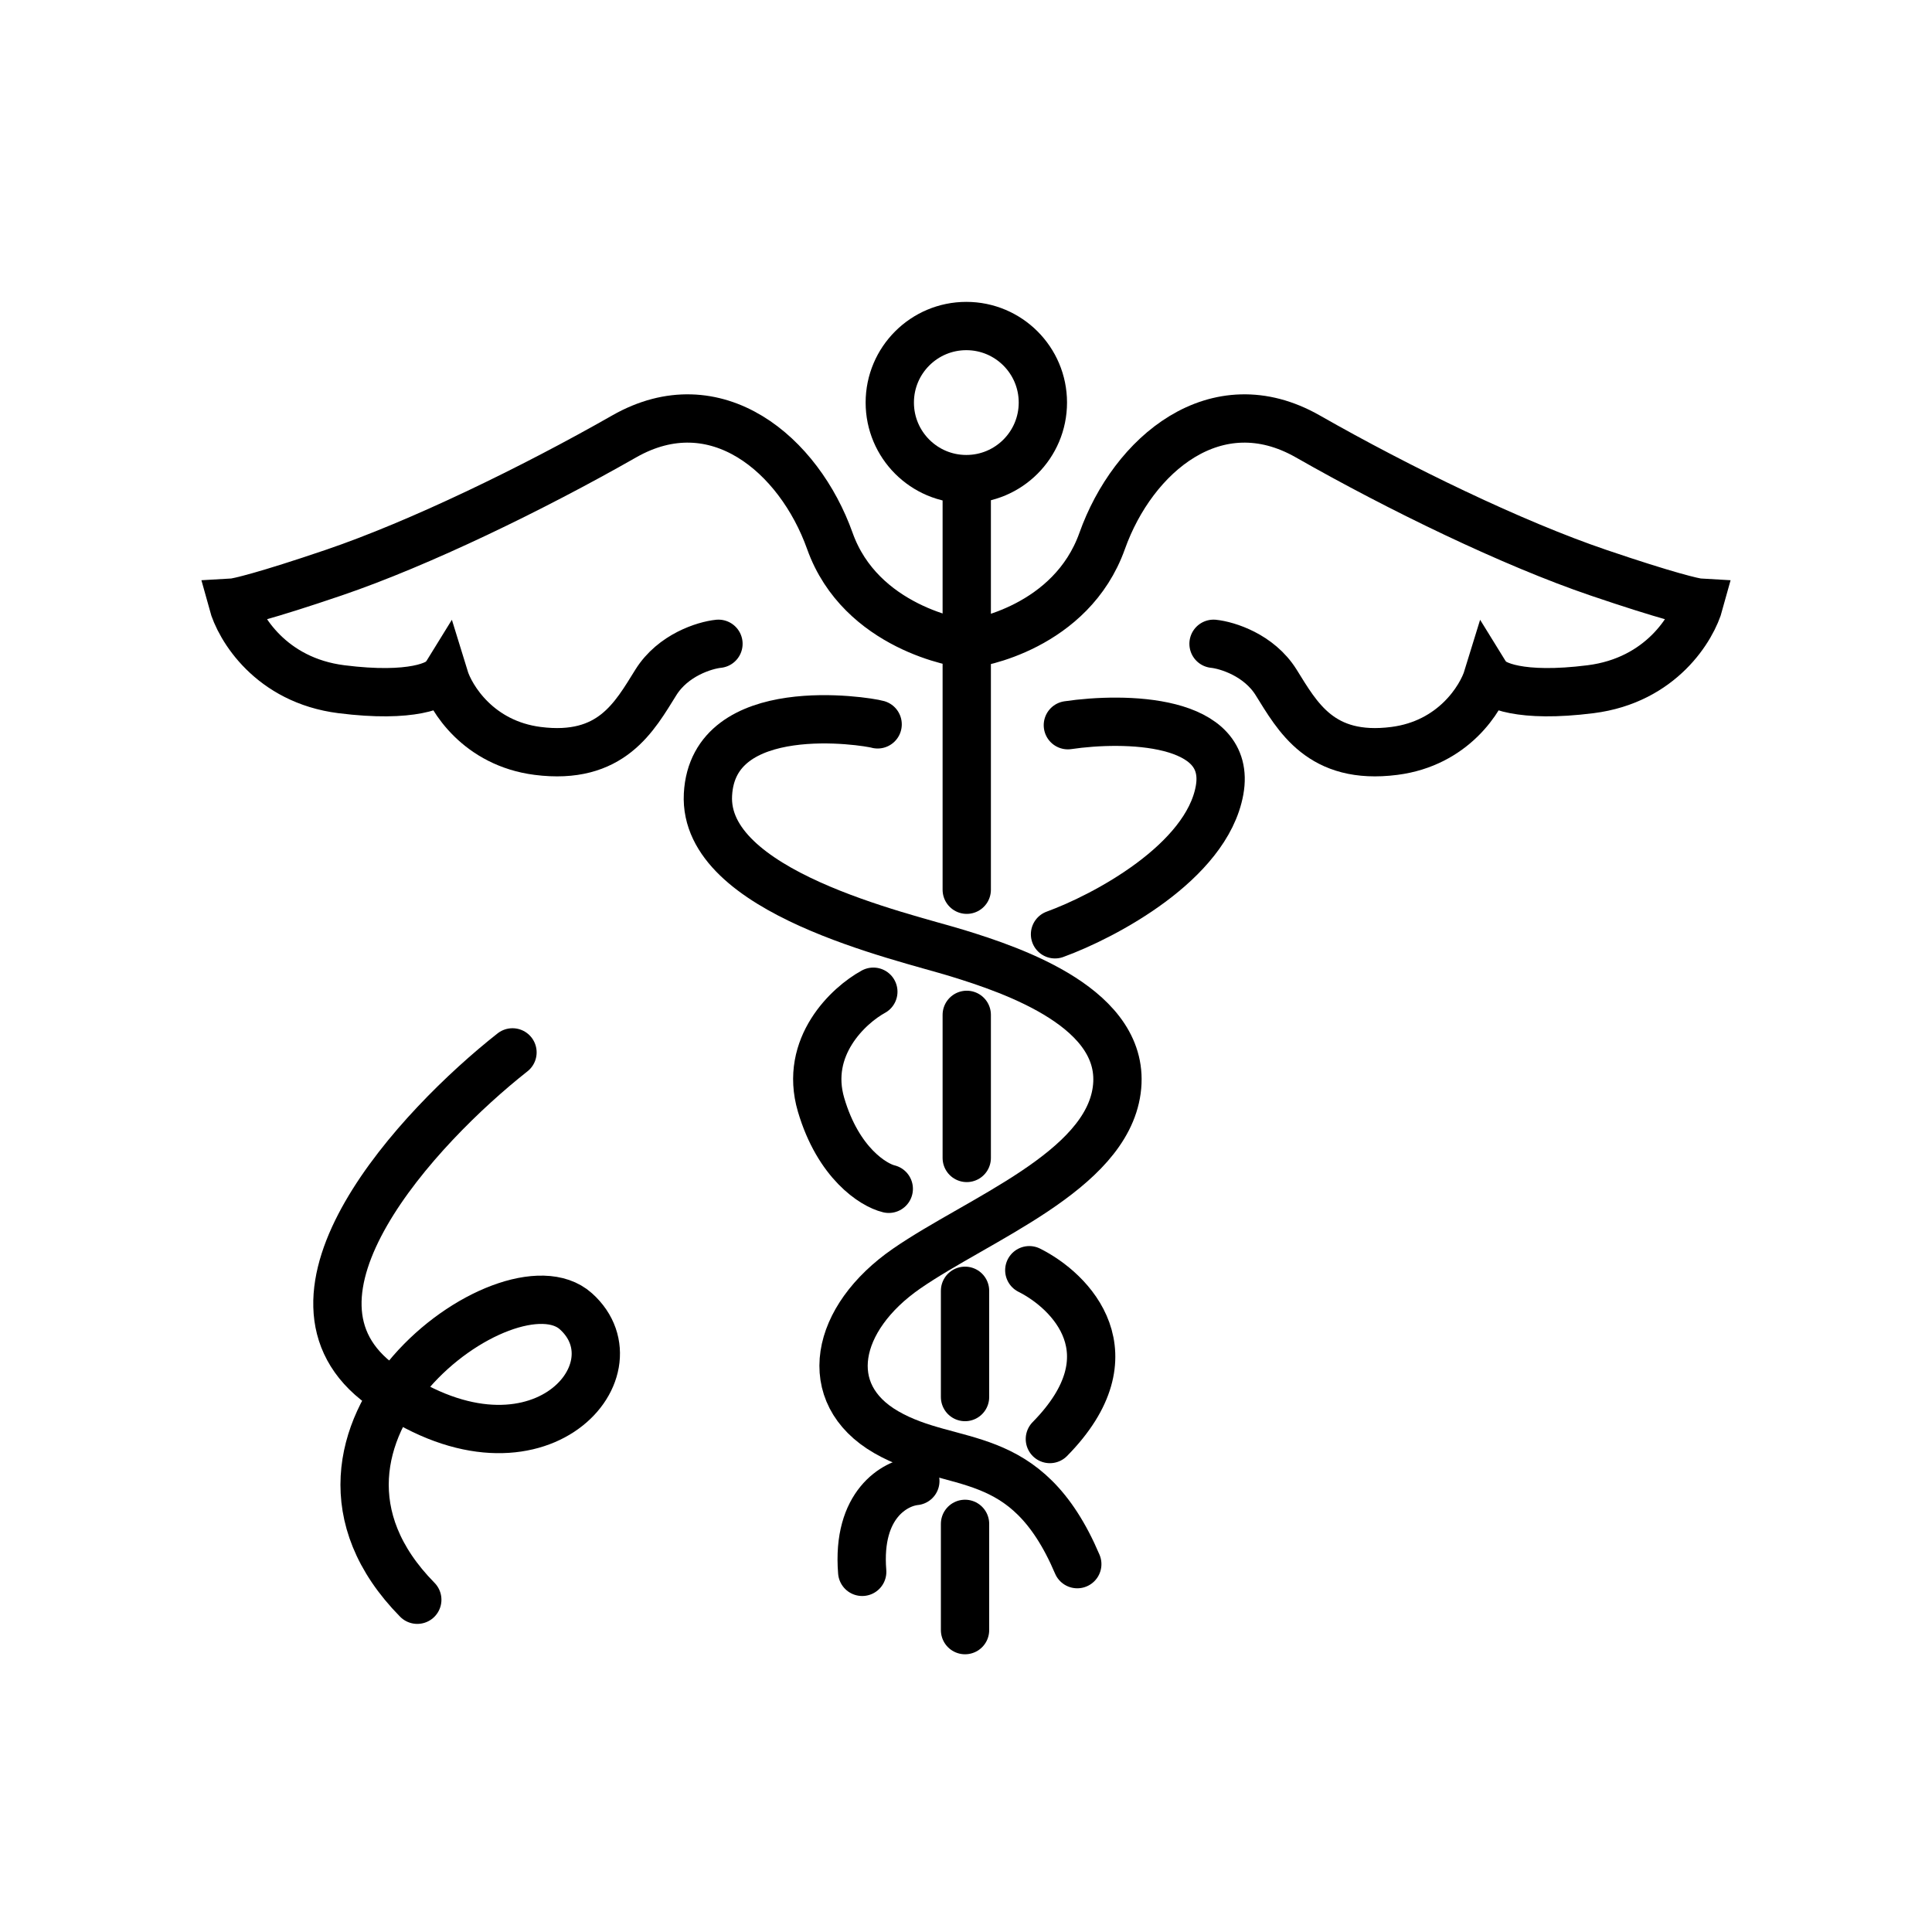<svg width="80" height="80" viewBox="0 0 80 80" fill="none" xmlns="http://www.w3.org/2000/svg">
<path d="M40.031 42.023V47.948" stroke="black" stroke-width="2" stroke-linecap="round"/>
<path d="M40.031 20.732L40.031 36.842" stroke="black" stroke-width="2" stroke-linecap="round"/>
<path d="M36.163 41.065C35.146 41.62 33.289 43.336 33.999 45.748C34.709 48.161 36.163 49.072 36.802 49.226" stroke="black" stroke-width="2" stroke-linecap="round"/>
<path d="M37.902 61.326C37.074 61.408 35.475 62.277 35.702 65.087" stroke="black" stroke-width="2" stroke-linecap="round"/>
<path d="M42.621 52.597C44.348 53.46 46.936 56.067 43.473 59.587" stroke="black" stroke-width="2" stroke-linecap="round"/>
<path d="M39.96 53.449V57.849" stroke="black" stroke-width="2" stroke-linecap="round"/>
<path d="M39.96 63.1V67.5" stroke="black" stroke-width="2" stroke-linecap="round"/>
<path d="M44.218 30.029C46.536 29.686 51.038 29.745 50.499 32.726C49.959 35.706 45.732 37.942 43.686 38.687" stroke="black" stroke-width="2" stroke-linecap="round"/>
<path d="M36.341 29.994C35.844 29.852 29.528 28.858 29.315 32.903C29.102 36.948 37.334 38.758 39.641 39.468C41.947 40.177 46.702 41.774 46.241 45.145C45.779 48.516 40.528 50.468 37.547 52.526C34.566 54.584 33.928 57.706 36.696 59.303C39.463 60.9 42.479 59.764 44.608 64.768" stroke="black" stroke-width="2" stroke-linecap="round"/>
<path d="M40.066 26.658C40.421 26.658 44.36 25.984 45.638 22.4C46.915 18.816 50.357 15.906 54.154 18.071C57.95 20.235 62.634 22.506 66.183 23.713C69.021 24.678 70.157 24.943 70.37 24.955C70.086 25.996 68.787 28.17 65.863 28.539C62.939 28.908 61.806 28.361 61.605 28.042C61.333 28.929 60.179 30.781 57.737 31.094C54.686 31.484 53.728 29.674 52.841 28.255C52.131 27.119 50.818 26.717 50.25 26.658" stroke="black" stroke-width="2" stroke-linecap="round"/>
<path d="M40.066 26.658C39.712 26.658 35.64 25.984 34.363 22.4C33.085 18.816 29.643 15.906 25.846 18.071C22.05 20.235 17.366 22.506 13.817 23.713C10.979 24.678 9.843 24.943 9.63 24.955C9.914 25.996 11.213 28.17 14.137 28.539C17.061 28.908 18.194 28.361 18.395 28.042C18.667 28.929 19.821 30.781 22.263 31.094C25.314 31.484 26.272 29.674 27.159 28.255C27.869 27.119 29.182 26.717 29.75 26.658" stroke="black" stroke-width="2" stroke-linecap="round"/>
<path d="M43.183 16.669C43.183 18.42 41.764 19.839 40.013 19.839C38.263 19.839 36.844 18.42 36.844 16.669C36.844 14.919 38.263 13.5 40.013 13.5C41.764 13.5 43.183 14.919 43.183 16.669Z" stroke="black" stroke-width="2"/>
<path d="M21.221 43.577C17.316 46.653 10.764 53.716 15.799 57.357C22.093 61.909 26.604 56.765 23.844 54.295C21.085 51.826 10.615 59.469 17.279 66.242" stroke="black" stroke-width="2" stroke-linecap="round"/>
</svg>
